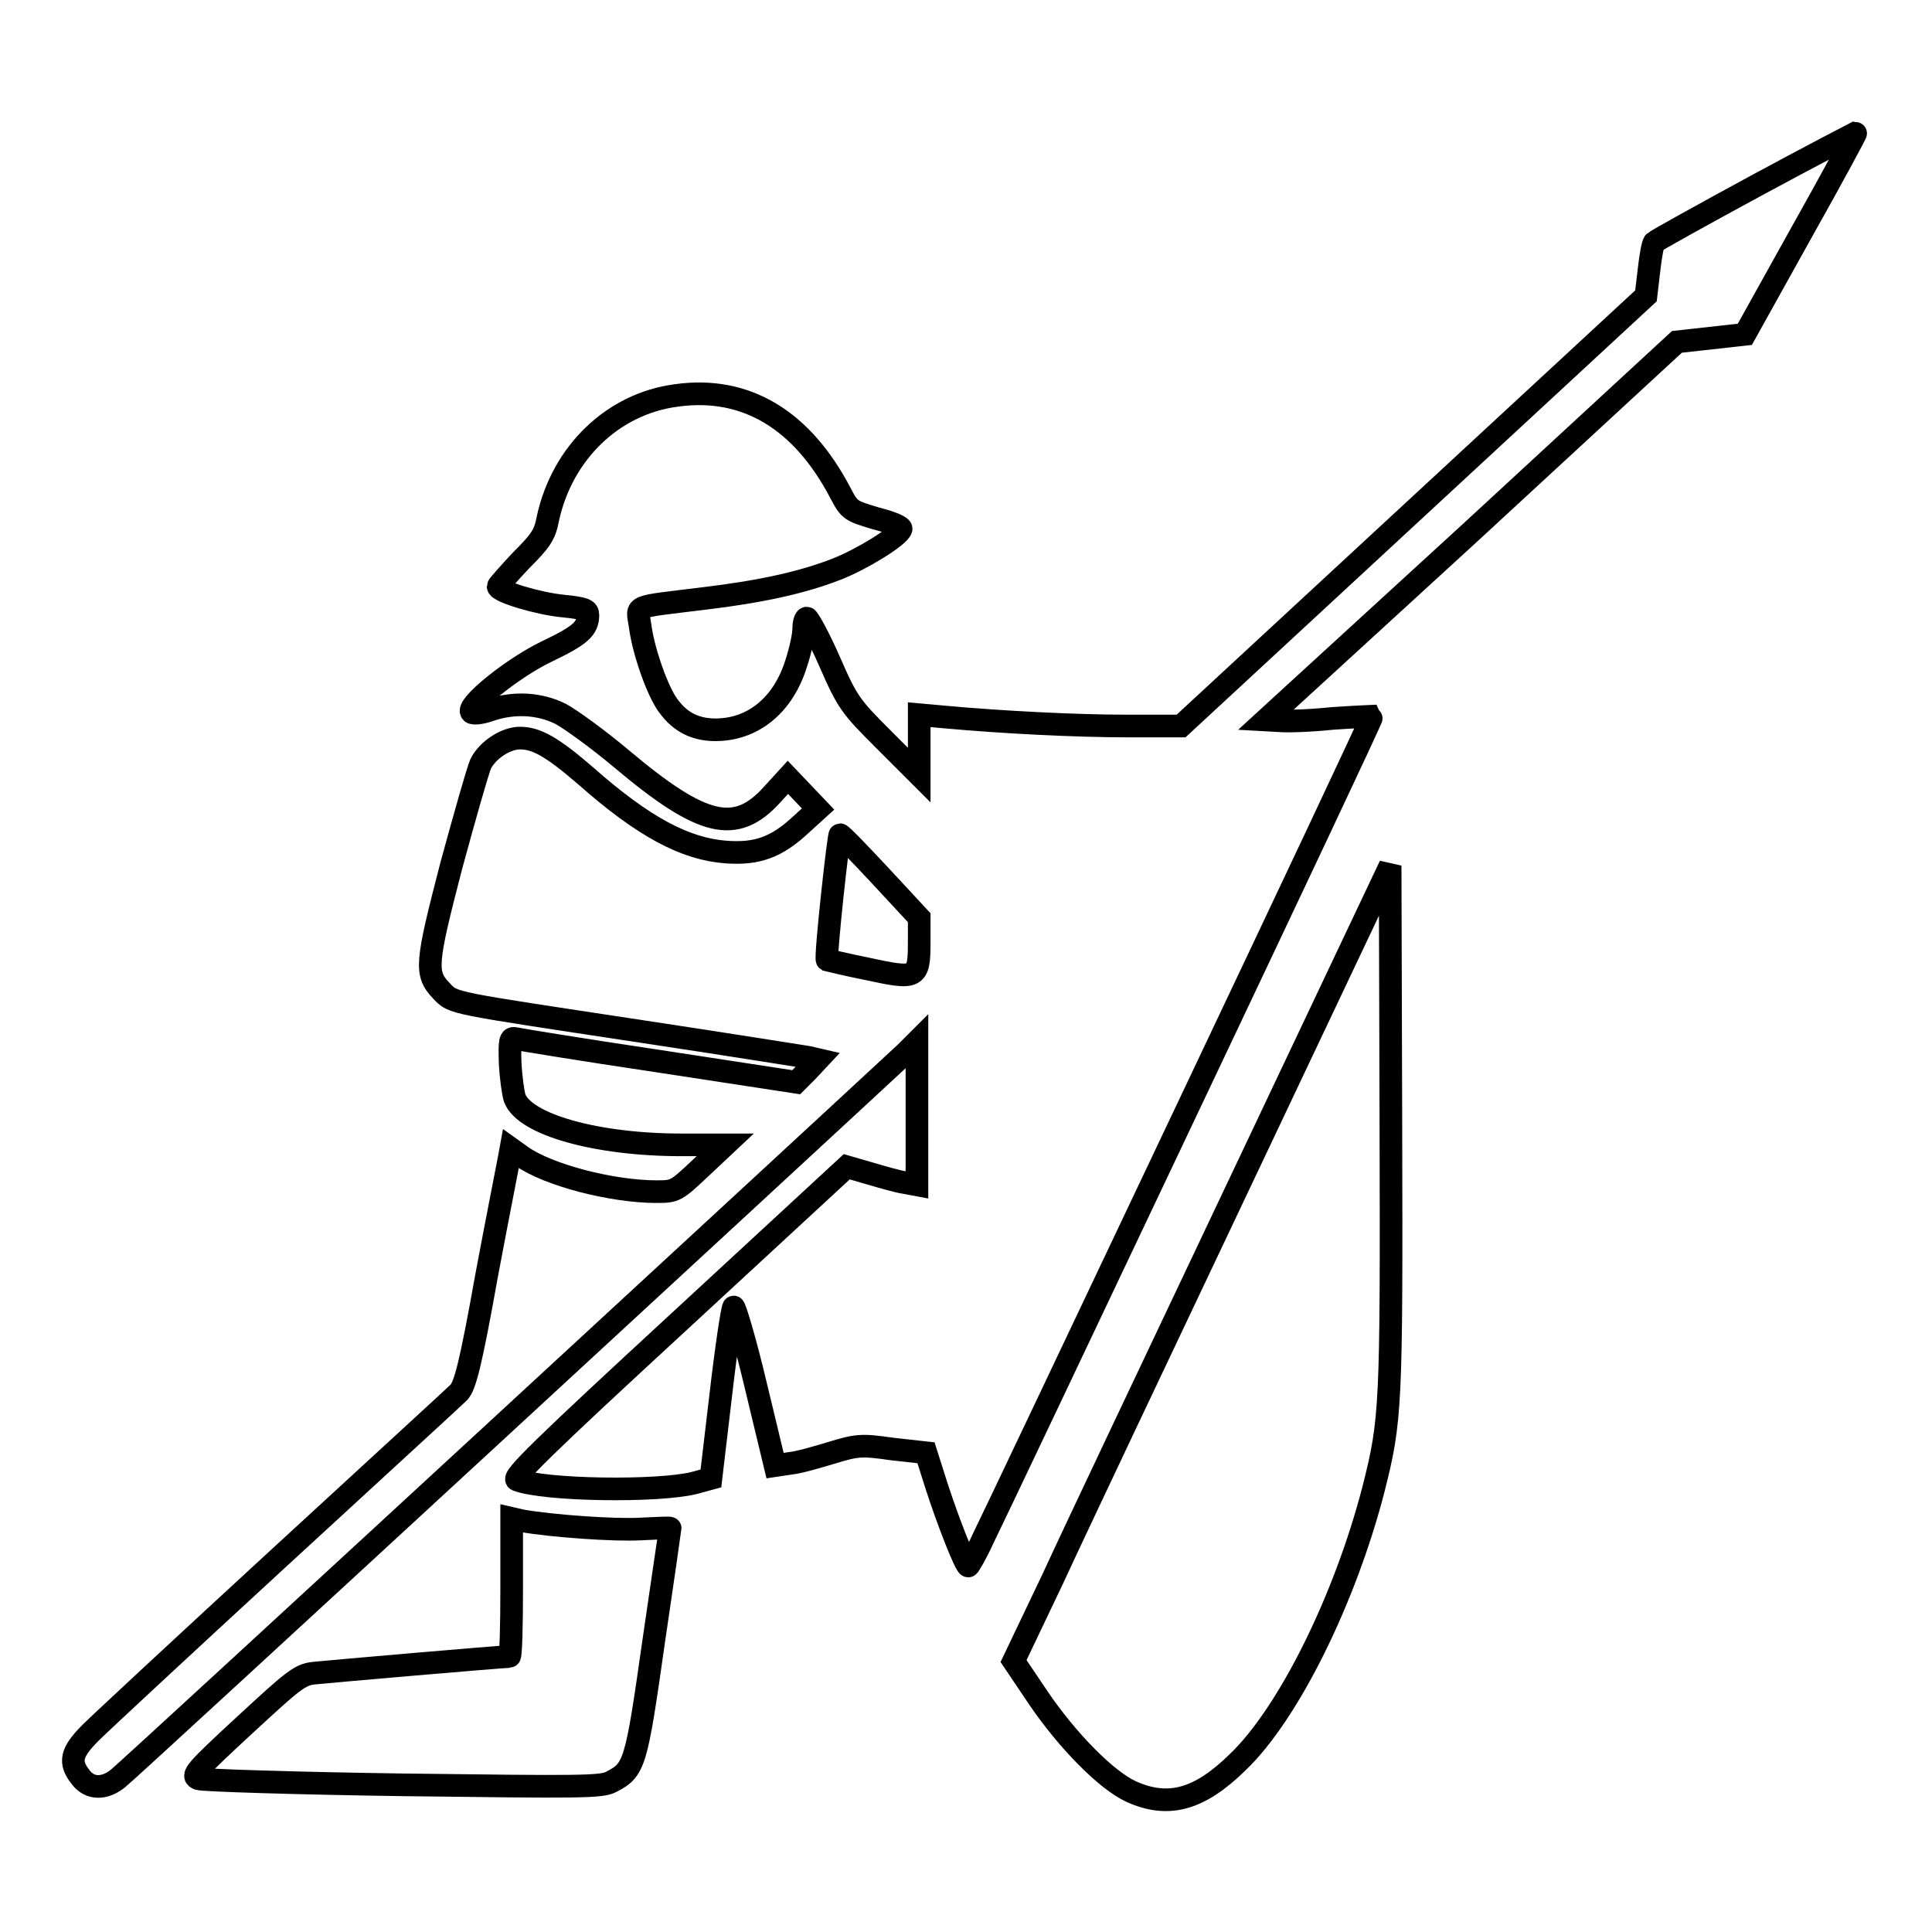 <?xml version="1.0" encoding="utf-8"?>
<!-- Svg Vector Icons : http://www.onlinewebfonts.com/icon -->
<!DOCTYPE svg PUBLIC "-//W3C//DTD SVG 1.1//EN" "http://www.w3.org/Graphics/SVG/1.1/DTD/svg11.dtd">
<svg version="1.1" xmlns="http://www.w3.org/2000/svg" xmlns:xlink="http://www.w3.org/1999/xlink" x="0px" y="0px" viewBox="0 0 256 256" enable-background="new 0 0 256 256" xml:space="preserve">
<g><g><g><path stroke-width="3" fill-opacity="0" stroke="#000000"  d="M232.7,24.6c-7.2,3.9-13.3,7.3-13.5,7.5c-0.2,0.2-0.5,1.9-0.7,3.7l-0.4,3.4l-30.8,28.5l-30.8,28.5h-7.2c-6.7,0-16.6-0.5-24.2-1.2l-3.3-0.3v4v4l-4.7-4.7c-4.4-4.4-4.8-4.9-7.2-10.4c-1.4-3.2-2.8-5.7-3-5.7c-0.2,0-0.4,0.6-0.4,1.4s-0.4,2.8-1,4.6c-1.7,5.5-5.7,8.8-10.7,8.8c-2.9,0-5-1.2-6.6-3.7c-1.4-2.3-3-7-3.4-10.2c-0.4-2.7-1.2-2.3,8.5-3.5c7.5-0.9,13-2.1,17.6-3.9c3.3-1.3,8.2-4.3,8.5-5.3c0.1-0.3-1.3-0.9-3.3-1.4c-3.3-1-3.5-1-4.7-3.3c-5.1-9.8-12.6-14.3-21.8-13c-8.4,1.1-15.1,7.6-17,16.3c-0.4,2.2-1,3-3.6,5.6c-1.6,1.7-3,3.3-3,3.4c0,0.7,5.4,2.3,8.6,2.6c2.9,0.3,3.3,0.5,3.3,1.2c0,1.8-1,2.7-5.4,4.8c-4.6,2.2-10.9,7.3-10,8.1c0.2,0.2,1.3,0.1,2.4-0.3c3.2-1.1,6.6-0.9,9.4,0.5c1.3,0.7,4.9,3.3,8,5.9c10.8,9.1,15.2,10.1,20,4.8l2.1-2.3l2,2.1l2,2.1l-2.2,2c-3.3,3.1-5.9,4-10,3.7c-5.4-0.4-10.9-3.3-18.6-10.1c-4.4-3.8-6.5-5-8.7-5c-1.9,0-4.3,1.6-5.2,3.4c-0.4,0.9-2.1,6.9-3.9,13.5c-3.4,13.1-3.5,14.3-1.3,16.6c1.6,1.7,1,1.5,26.7,5.4c11.3,1.7,21.2,3.3,21.9,3.4l1.3,0.3l-1.4,1.5l-1.5,1.5l-18.3-2.8c-10.1-1.5-18.6-2.9-19-3c-0.6-0.1-0.7,0.3-0.6,3.3c0.1,1.9,0.4,4,0.6,4.6c1.3,3.5,10.8,6.2,22.1,6.2l5.8,0l-3.3,3.1c-3.2,3-3.3,3.1-5.8,3.1c-5.9,0-14.4-2.2-17.9-4.7l-1.4-1l-0.2,1.1c-0.1,0.6-1.5,7.6-3,15.6c-2.2,12.3-2.9,14.7-3.7,15.6c-0.6,0.6-11.3,10.4-23.8,21.9c-12.5,11.5-23.7,21.9-25,23.2c-2.6,2.6-2.9,3.9-1.3,5.9c1.2,1.6,3.2,1.6,5,0.1c1.1-0.8,96.9-89.2,104.3-96.1l1.5-1.5v9.5v9.5l-1.6-0.3c-0.8-0.1-2.9-0.7-4.6-1.2l-3.1-0.9l-22.3,20.6c-17.9,16.5-22.1,20.6-21.4,20.9c3.7,1.4,18.7,1.6,23.5,0.4l2.2-0.6l1.3-11c0.7-6.1,1.5-11.4,1.7-11.7c0.1-0.3,1.5,4.3,2.9,10.2l2.6,10.8l2-0.3c1.1-0.1,3.5-0.8,5.5-1.4c3.3-1,3.9-1.1,8-0.5l4.5,0.5l1.3,4.1c1.7,5.3,4,11,4.3,10.9c0.1,0,1.1-1.7,2-3.7c1-2,13-27.3,26.7-56.2c13.7-28.9,24.9-52.6,24.8-52.7c0,0-2.4,0.1-5.3,0.3c-2.8,0.3-6,0.4-7,0.3l-1.8-0.1L195,70.4l27.2-25.1l4.5-0.5l4.5-0.5l7.4-13.3c4.1-7.3,7.4-13.4,7.3-13.4C245.9,17.6,239.9,20.7,232.7,24.6z M116.7,116.1l5.1,5.5v3.2c0,4.9-0.3,5-6.8,3.6c-3-0.6-5.4-1.2-5.4-1.2c-0.3-0.2,1.5-16.6,1.7-16.6C111.5,110.6,113.9,113.1,116.7,116.1z"/><path stroke-width="3" fill-opacity="0" stroke="#000000"  d="M164.4,156.5c-10.9,23-22.1,46.6-24.9,52.7l-5.2,10.9l3.3,4.9c3.8,5.6,9,10.9,12.3,12.4c4.9,2.2,9,1.1,14.1-3.9c6.7-6.4,14.2-21.5,18-36.2c2.3-9.1,2.4-10.8,2.3-47.9l-0.1-34.7L164.4,156.5z"/><path stroke-width="3" fill-opacity="0" stroke="#000000"  d="M67.8,210.4c0,5-0.1,9.1-0.3,9.1c-1,0-24,2-25.9,2.2s-2.8,1-9.2,6.9c-6.6,6.1-7.1,6.7-6.1,7.1c0.6,0.2,12.9,0.6,27.2,0.8c23.5,0.3,26.2,0.3,27.5-0.4c3.1-1.6,3.3-2.3,5.6-18.5c1.2-8.2,2.2-15,2.2-15.1c0-0.1-1.8,0-3.9,0.1c-3.5,0.2-11.9-0.4-15.8-1.1l-1.3-0.3L67.8,210.4L67.8,210.4z"/></g></g></g>
</svg>